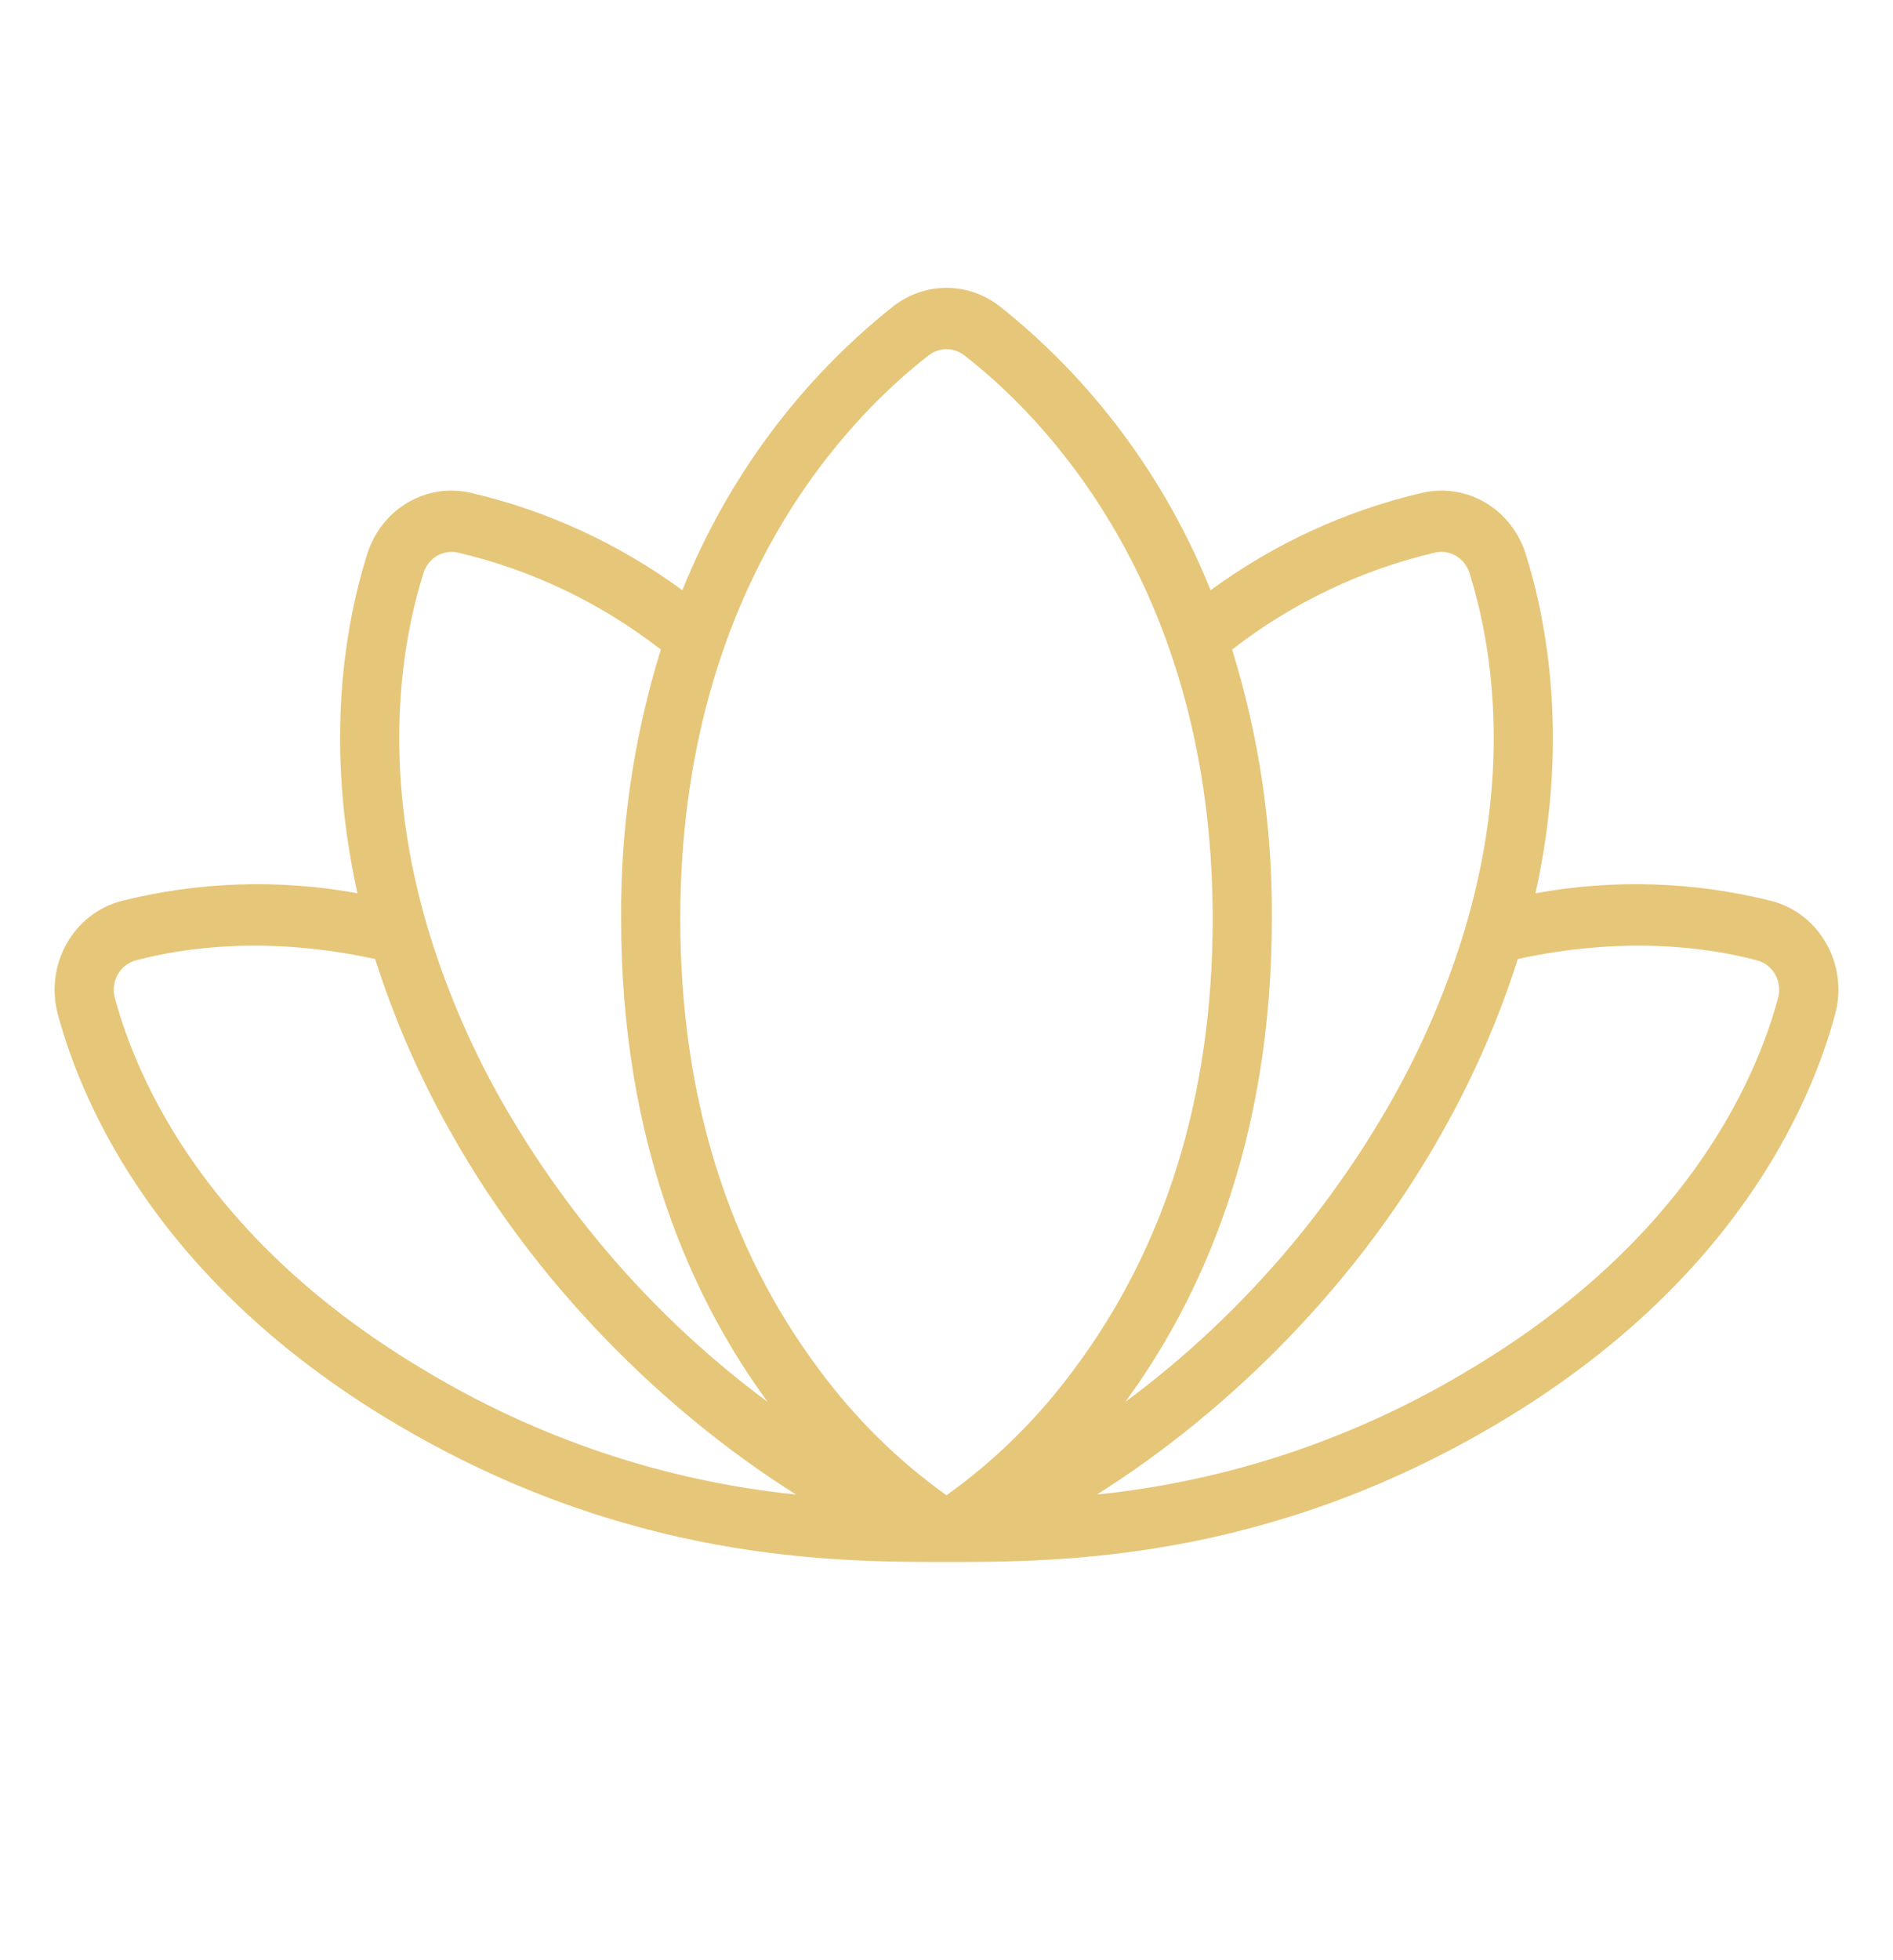 <?xml version="1.0" encoding="UTF-8"?> <svg xmlns="http://www.w3.org/2000/svg" width="344" height="356" viewBox="0 0 344 356" fill="none"> <path d="M331.919 171.447C330.857 169.527 329.432 167.848 327.73 166.51C326.028 165.171 324.083 164.201 322.011 163.657C307.933 160.111 293.297 159.627 279.029 162.235C285.129 134.808 281.21 113.21 277.265 100.639C276.042 96.712 273.452 93.394 269.998 91.332C266.545 89.269 262.474 88.607 258.576 89.475C244.706 92.677 231.59 98.703 219.991 107.201C211.803 86.838 198.592 69.058 181.68 55.637C178.89 53.459 175.491 52.281 171.996 52.281C168.502 52.282 165.103 53.46 162.313 55.638C145.401 69.058 132.19 86.839 124.002 107.201C112.404 98.703 99.288 92.677 85.418 89.475C81.519 88.607 77.448 89.269 73.995 91.332C70.541 93.395 67.951 96.713 66.728 100.64C62.783 113.21 58.864 134.809 64.964 162.235C50.696 159.628 36.06 160.112 21.982 163.657C19.913 164.209 17.971 165.182 16.27 166.519C14.569 167.857 13.143 169.532 12.075 171.447C11.007 173.361 10.318 175.477 10.049 177.67C9.781 179.864 9.937 182.091 10.51 184.221C15.046 201 28.98 232.932 71.364 258.255C113.913 283.677 151.677 283.686 171.976 283.686L171.991 283.687L171.997 283.686L172.002 283.687L172.018 283.686C192.316 283.686 230.08 283.677 272.629 258.255C315.013 232.932 328.948 201 333.483 184.221C334.064 182.092 334.224 179.864 333.956 177.669C333.687 175.475 332.994 173.358 331.919 171.447ZM260.813 100.355C262.112 100.068 263.467 100.29 264.618 100.977C265.768 101.664 266.631 102.769 267.041 104.076C270.949 116.528 274.793 138.824 266.6 167.4C266.491 167.692 266.406 167.994 266.346 168.301C263.056 179.28 258.563 189.834 252.955 199.756C241.401 220.106 226.067 237.885 207.838 252.069C206.714 252.948 205.598 253.792 204.488 254.617C218.063 236.122 231.122 207.721 231.122 166.873C231.246 150.277 228.808 133.768 223.9 117.968C234.866 109.469 247.446 103.466 260.813 100.355ZM168.743 64.553C169.68 63.821 170.822 63.425 171.996 63.425C173.17 63.425 174.312 63.82 175.25 64.552C188.816 75.032 220.372 105.982 220.372 166.873C220.372 198.936 211.824 226.56 194.966 248.977C188.495 257.701 180.745 265.324 171.997 271.568C163.248 265.324 155.498 257.701 149.027 248.977C132.17 226.56 123.622 198.936 123.622 166.873C123.622 105.982 155.177 75.032 168.743 64.553ZM76.953 104.078C77.362 102.769 78.225 101.665 79.375 100.977C80.526 100.29 81.882 100.068 83.181 100.355C96.548 103.466 109.127 109.469 120.093 117.968C115.185 133.768 112.747 150.278 112.872 166.873C112.872 207.721 125.93 236.122 139.505 254.617C138.395 253.792 137.279 252.948 136.155 252.069C117.926 237.885 102.592 220.106 91.038 199.756C85.408 189.795 80.903 179.198 77.611 168.172C77.557 167.914 77.485 167.66 77.397 167.412C69.198 138.83 73.045 116.53 76.953 104.078ZM20.863 181.225C20.676 180.521 20.626 179.787 20.715 179.063C20.805 178.339 21.032 177.641 21.385 177.009C21.738 176.378 22.208 175.825 22.769 175.383C23.329 174.941 23.97 174.618 24.652 174.435C33.989 171.957 48.962 170.005 68.171 174.177C71.627 185.019 76.171 195.457 81.728 205.319C99.034 236.34 124.267 258.649 144.671 271.436C120.702 268.99 97.528 261.207 76.739 248.621C37.659 225.271 24.957 196.372 20.863 181.225ZM323.13 181.225C319.036 196.372 306.334 225.271 267.255 248.621C246.465 261.207 223.291 268.99 199.322 271.436C219.727 258.65 244.959 236.34 262.265 205.319C267.822 195.457 272.365 185.02 275.821 174.178C295.03 170.005 310.004 171.957 319.341 174.435C320.023 174.618 320.664 174.941 321.224 175.383C321.785 175.825 322.256 176.378 322.608 177.009C322.961 177.641 323.188 178.339 323.278 179.063C323.367 179.787 323.317 180.521 323.13 181.225Z" fill="#E6C679"></path> </svg> 